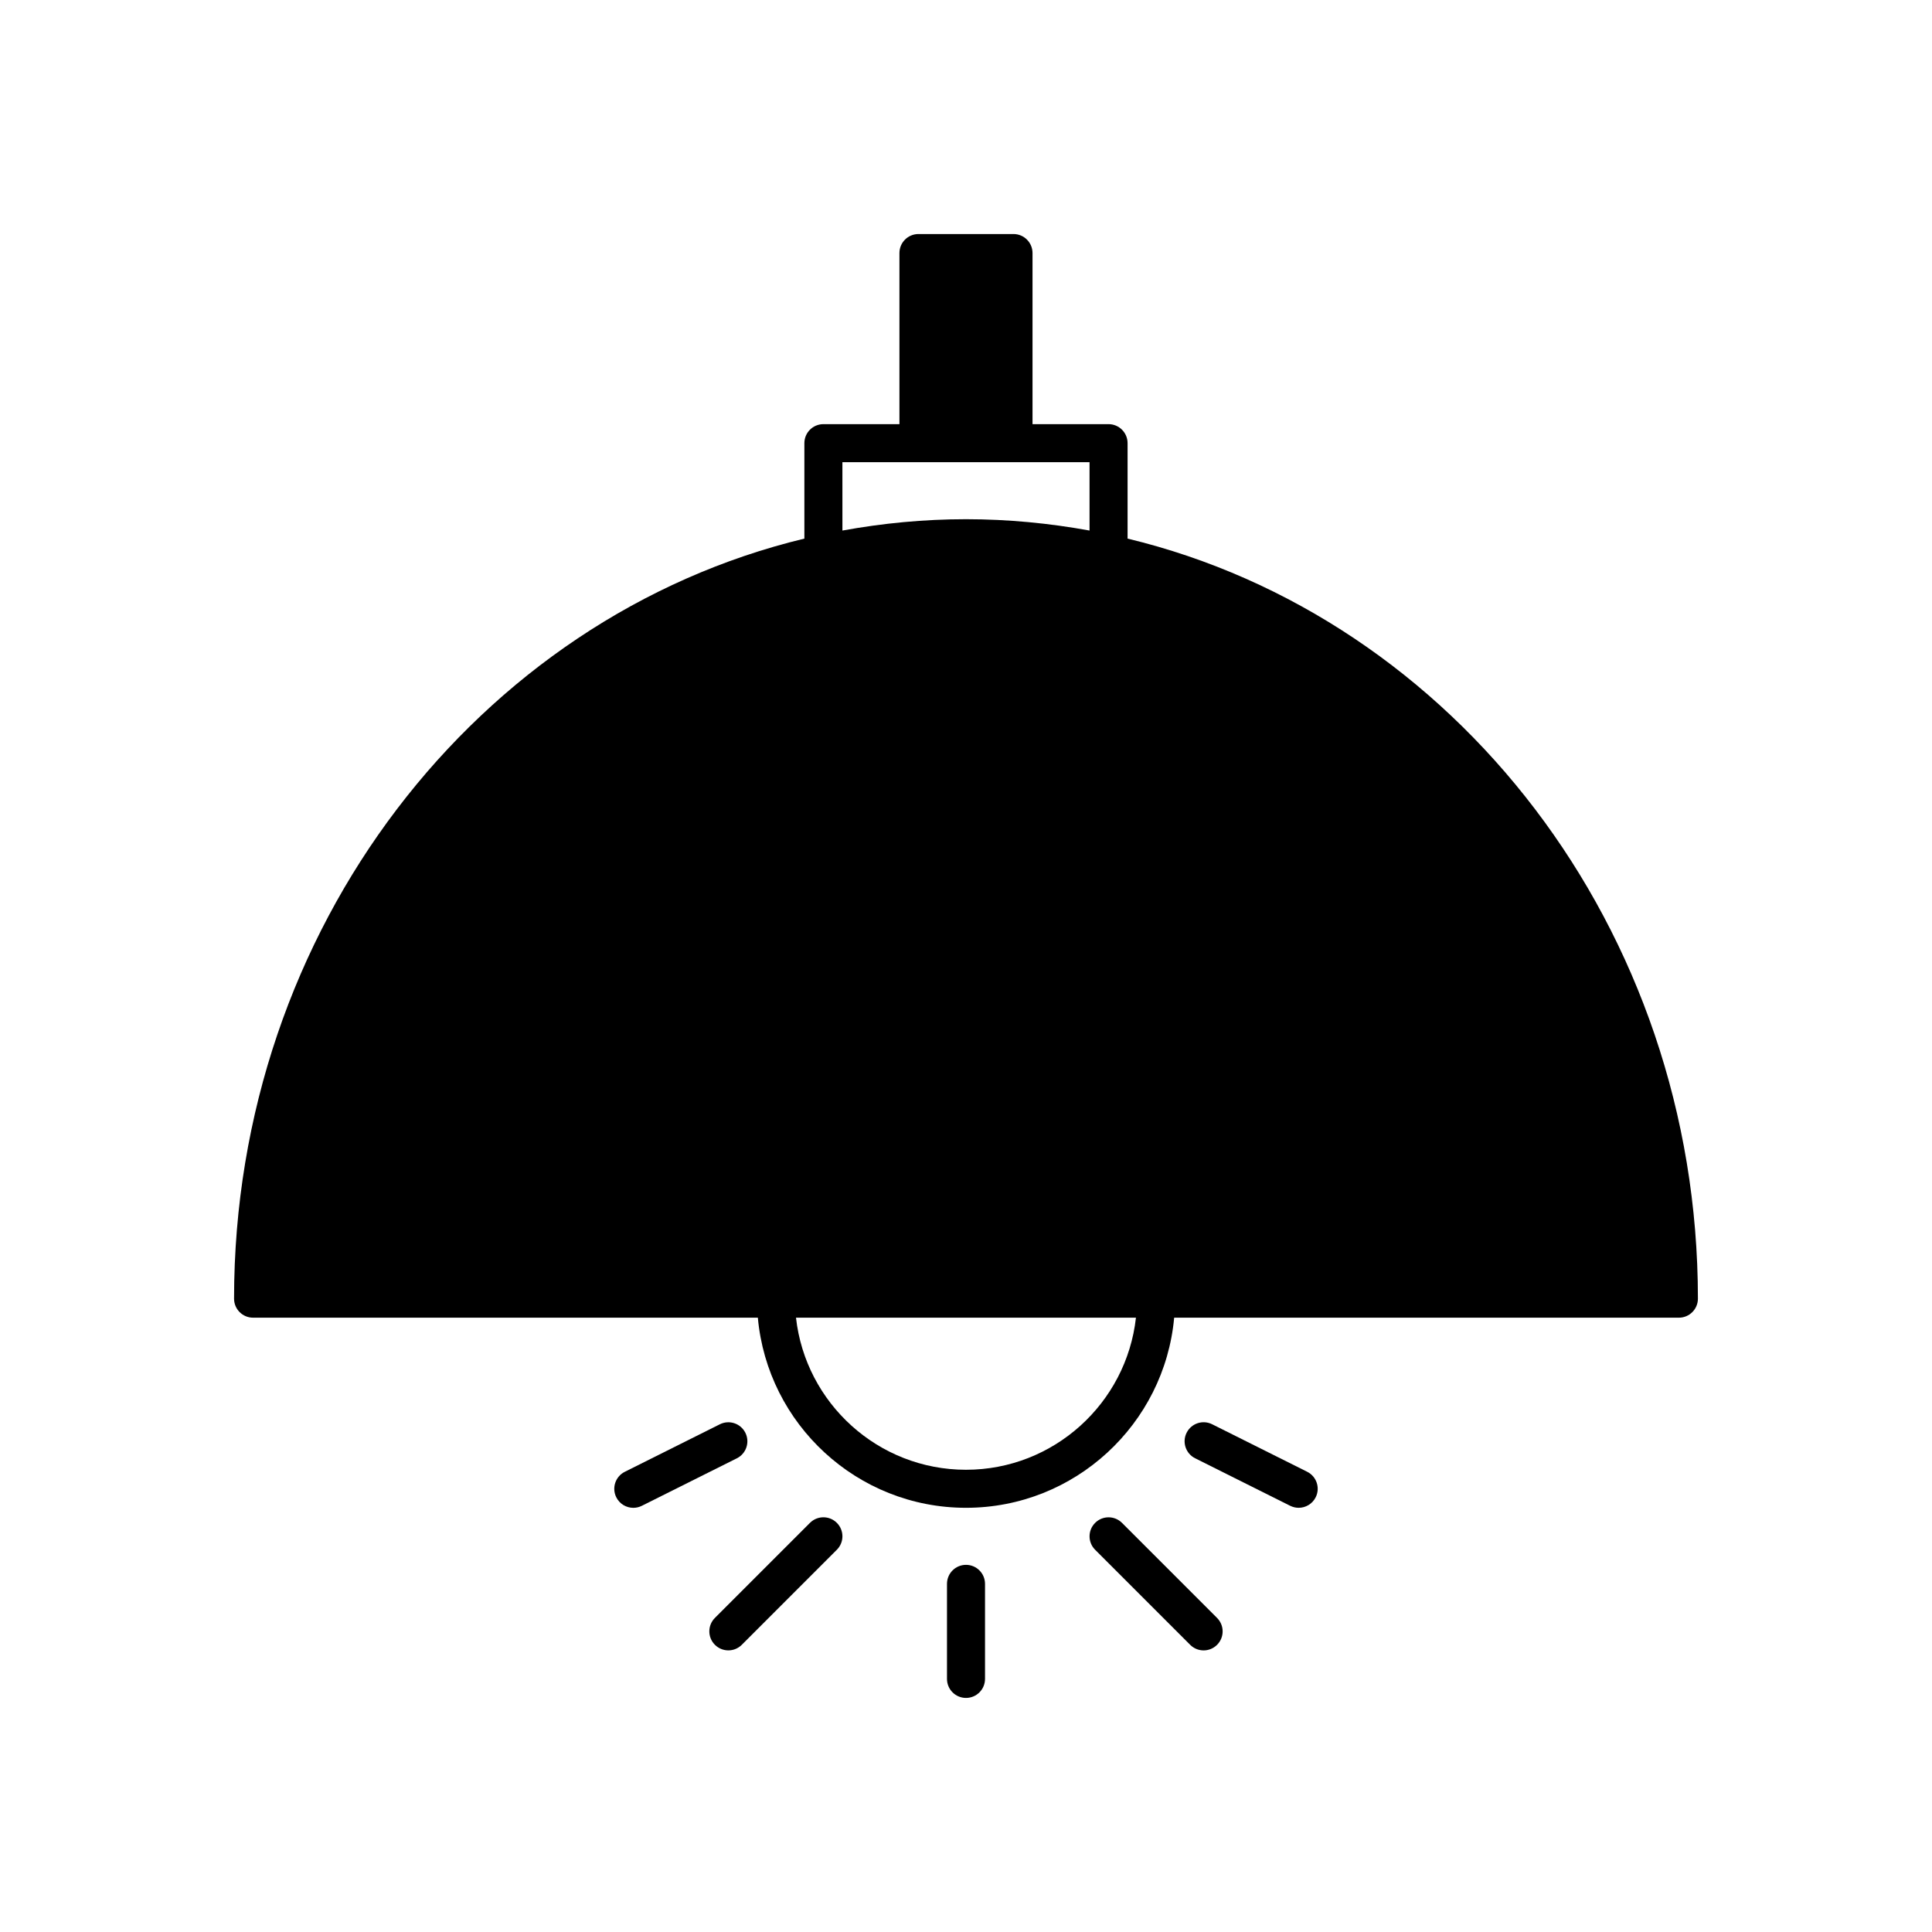 <?xml version="1.0" encoding="UTF-8"?>
<!-- Uploaded to: ICON Repo, www.iconrepo.com, Generator: ICON Repo Mixer Tools -->
<svg fill="#000000" width="800px" height="800px" version="1.1" viewBox="144 144 512 512" xmlns="http://www.w3.org/2000/svg">
 <g>
  <path d="m442.8 286.73c0-0.031 0.02-0.059 0.02-0.094v-25.191c0-2.781-2.254-5.039-5.039-5.039h-20.152v-45.344c0-2.781-2.254-5.039-5.039-5.039h-25.191c-2.781 0-5.039 2.254-5.039 5.039v45.344h-20.152c-2.781 0-5.039 2.254-5.039 5.039v25.191c0 0.035 0.02 0.059 0.02 0.094-86.414 20.82-151.16 103.2-151.16 201.43 0 2.781 2.254 5.039 5.039 5.039h133.77c2.555 28.203 26.305 50.383 55.164 50.383s52.605-22.18 55.164-50.383h133.76c2.781 0 5.039-2.254 5.039-5.039 0-98.23-64.742-180.61-151.16-201.43zm-75.555-20.246h65.496v18.117c-10.652-1.938-21.582-3.004-32.746-3.004s-22.094 1.066-32.746 3.004zm32.75 267.02c-23.297 0-42.527-17.668-45.047-40.305h90.09c-2.516 22.637-21.75 40.305-45.043 40.305z"/>
  <path d="m405.04 588.93v-25.191c0-2.781-2.254-5.039-5.039-5.039-2.781 0-5.039 2.254-5.039 5.039v25.191c0 2.781 2.254 5.039 5.039 5.039s5.039-2.254 5.039-5.039z"/>
  <path d="m333.46 579.89c0.984 0.984 2.273 1.477 3.562 1.477 1.289 0 2.578-0.492 3.562-1.477l25.191-25.191c1.969-1.969 1.969-5.156 0-7.125s-5.156-1.969-7.125 0l-25.191 25.191c-1.969 1.969-1.969 5.156 0 7.125z"/>
  <path d="m334.77 521.45-25.191 12.594c-2.488 1.246-3.5 4.269-2.254 6.762 0.883 1.766 2.664 2.785 4.512 2.785 0.754 0 1.523-0.168 2.25-0.531l25.191-12.594c2.488-1.246 3.5-4.269 2.254-6.762-1.246-2.488-4.269-3.5-6.762-2.254z"/>
  <path d="m434.22 547.58c-1.969 1.969-1.969 5.156 0 7.125l25.191 25.191c0.984 0.984 2.273 1.477 3.562 1.477 1.289 0 2.578-0.492 3.562-1.477 1.969-1.969 1.969-5.156 0-7.125l-25.191-25.191c-1.969-1.969-5.156-1.969-7.125 0z"/>
  <path d="m485.91 543.05c0.727 0.359 1.496 0.531 2.25 0.531 1.852 0 3.629-1.02 4.512-2.785 1.246-2.488 0.234-5.516-2.254-6.762l-25.191-12.594c-2.496-1.246-5.516-0.234-6.762 2.254s-0.234 5.516 2.254 6.762z"/>
 </g>
</svg>